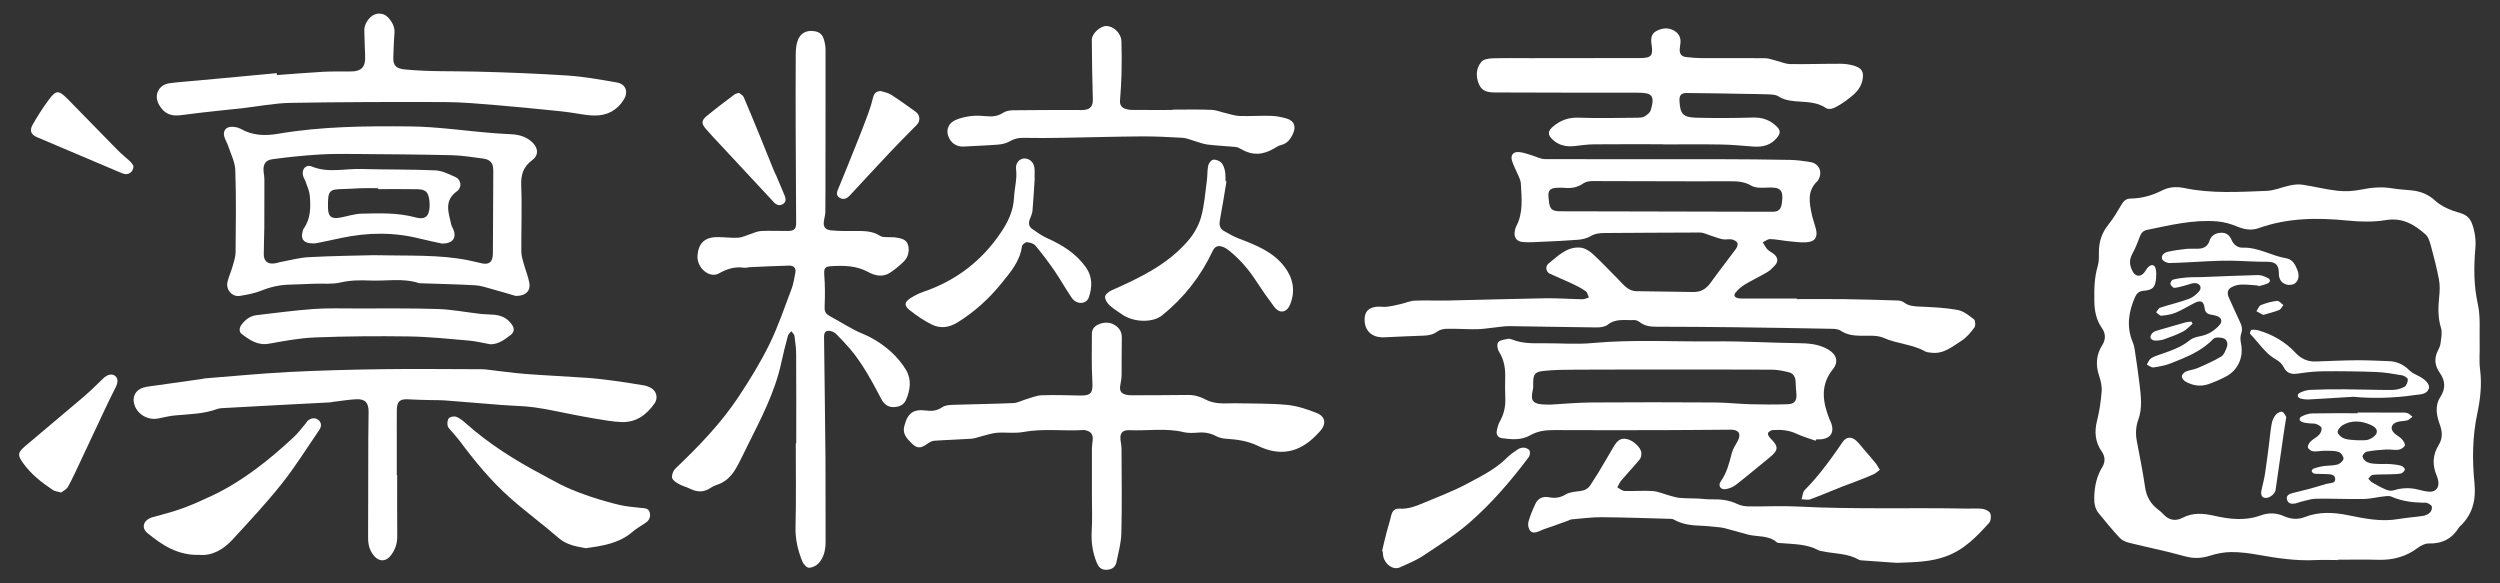<?xml version="1.0" encoding="utf-8"?>
<!-- Generator: Adobe Illustrator 16.0.3, SVG Export Plug-In . SVG Version: 6.00 Build 0)  -->
<!DOCTYPE svg PUBLIC "-//W3C//DTD SVG 1.1//EN" "http://www.w3.org/Graphics/SVG/1.1/DTD/svg11.dtd">
<svg version="1.1" xmlns="http://www.w3.org/2000/svg" xmlns:xlink="http://www.w3.org/1999/xlink" x="0px" y="0px" width="120px"
	 height="28px" viewBox="0 0 120 28" enable-background="new 0 0 120 28" xml:space="preserve">
<rect x="0" y="0" width="120" height="28" fill="#333333" stroke="none"/>
<g id="guide">
</g>
<g id="_x2D_-----------------">
</g>
<g id="_x30_0">
</g>
<g id="_x30_5">
</g>
<g id="_x30_4">
</g>
<g id="_x30_3">
</g>
<g id="_x30_2">
</g>
<g id="_x30_1">
	<g>
		<g>
			<g>
				<path fill="#FFFFFF" d="M86.246,14.357c0.773,0,1.545-0.008,2.318,0.003c0.84,0.011,1.68,0.037,2.516,0.064
					c0.102,0.003,0.225,0.028,0.303,0.088c0.244,0.189,0.516,0.192,0.803,0.206c0.594,0.028,1.195,0.052,1.779,0.159
					c0.281,0.052,0.547,0.266,0.785,0.451c0.072,0.056,0.084,0.308,0.021,0.393c-0.176,0.237-0.375,0.48-0.619,0.635
					c-0.445,0.282-0.871,0.658-1.469,0.572c-0.09-0.014-0.189-0.014-0.266-0.056c-0.621-0.354-1.352-0.362-1.998-0.652
					c-0.33-0.147-0.752-0.096-1.133-0.104c-0.34-0.007-0.652-0.053-0.947-0.249c-0.111-0.074-0.283-0.082-0.43-0.085
					c-1.566-0.03-3.135-0.056-4.703-0.075c-1.238-0.015-2.477-0.023-3.715-0.025c-0.283,0-0.543-0.036-0.777-0.213
					c-0.074-0.058-0.182-0.11-0.271-0.106c-0.43,0.023-0.877-0.093-1.27,0.221c-0.133,0.106-0.363,0.135-0.545,0.132
					c-1.387-0.012-2.773-0.045-4.162-0.062c-0.254-0.003-0.508,0.045-0.764,0.07c-0.271,0.027-0.545,0.075-0.816,0.078
					c-0.475,0.006-0.945-0.029-1.42-0.021c-0.158,0.001-0.344,0.037-0.467,0.127c-0.203,0.147-0.412,0.195-0.652,0.202
					c-0.627,0.025-1.258,0.047-1.887,0.08c-0.566,0.03-0.939-0.273-0.959-0.801c-0.016-0.395,0.152-0.61,0.549-0.663
					c0.172-0.022,0.352,0.017,0.523-0.003c0.225-0.027,0.445-0.078,0.666-0.129c0.223-0.051,0.441-0.154,0.664-0.162
					c0.547-0.023,1.098,0.005,1.646-0.008c1.545-0.032,3.088-0.082,4.633-0.107c0.588-0.009,1.178,0.037,1.768,0.047
					c0.105,0.001,0.211-0.053,0.316-0.082c-0.049-0.104-0.072-0.248-0.154-0.307c-0.209-0.145-0.438-0.26-0.666-0.369
					c-0.352-0.165-0.713-0.308-1.064-0.474c-0.174-0.085-0.225-0.346-0.045-0.489c0.447-0.358,0.875-0.809,1.512-0.759
					c0.209,0.016,0.441,0.154,0.6,0.302c0.436,0.398,0.836,0.832,1.254,1.25c0.133,0.137,0.258,0.286,0.412,0.395
					c0.115,0.081,0.27,0.142,0.41,0.145c0.912,0.022,1.826,0.018,2.742,0.04c0.383,0.01,0.635-0.154,0.852-0.457
					c0.391-0.548,0.809-1.072,1.207-1.615c0.055-0.077,0.104-0.221,0.066-0.29c-0.039-0.08-0.168-0.144-0.27-0.163
					c-0.135-0.025-0.285,0.021-0.42-0.005c-0.182-0.032-0.357-0.106-0.535-0.16c-0.193-0.059-0.389-0.165-0.582-0.165
					c-1.52-0.003-3.041,0.02-4.563,0.023c-0.246,0-0.465,0.027-0.686,0.159c-0.17,0.1-0.385,0.148-0.588,0.165
					c-0.574,0.047-1.154,0.071-1.734,0.097c-0.305,0.013-0.613,0.039-0.916,0.012c-0.328-0.03-0.453-0.246-0.379-0.568
					c0.012-0.057,0.023-0.117,0.051-0.167C73.127,10.22,73.039,9.507,73,8.804c-0.006-0.135-0.076-0.269-0.129-0.398
					c-0.094-0.229-0.221-0.449-0.293-0.685c-0.082-0.266,0.047-0.44,0.32-0.423c0.199,0.01,0.395,0.09,0.592,0.145
					c0.227,0.065,0.451,0.194,0.676,0.195c2.75,0.011,5.502,0,8.254,0.003c1.172,0.002,2.344,0.012,3.514,0.034
					c0.324,0.006,0.646,0.055,0.967,0.105c0.41,0.066,0.594,0.471,0.389,0.832c-0.014,0.028-0.031,0.061-0.055,0.083
					c-0.508,0.474-0.385,1.053-0.262,1.626c0.049,0.219,0.129,0.43,0.186,0.647c0.111,0.423-0.041,0.646-0.48,0.663
					c-0.281,0.012-0.564-0.025-0.844-0.054c-0.289-0.029-0.576-0.094-0.865-0.101c-0.117-0.003-0.238,0.099-0.357,0.152
					c0.074,0.117,0.133,0.251,0.229,0.349c0.096,0.099,0.238,0.151,0.338,0.247c0.16,0.154,0.178,0.341,0.021,0.51
					c-0.109,0.121-0.229,0.244-0.369,0.327c-0.357,0.211-0.736,0.389-1.09,0.601c-0.162,0.097-0.303,0.231-0.428,0.373
					c-0.123,0.141-0.053,0.245,0.119,0.28c0.057,0.012,0.115,0.015,0.174,0.015c0.879,0,1.76,0,2.641,0
					C86.246,14.342,86.246,14.349,86.246,14.357z M75.057,9.013c-0.115,0-0.232-0.005-0.348,0.001
					c-0.309,0.02-0.412,0.142-0.381,0.45c0.004,0.057,0.012,0.115,0.018,0.174c0.037,0.402,0.15,0.504,0.553,0.504
					c1.105,0.002,2.209,0.005,3.314,0.007c2.291,0.005,4.586,0.012,6.877,0.016c0.268,0,0.391-0.11,0.434-0.379
					c0.102-0.675-0.045-0.819-0.723-0.78c-0.25,0.015-0.547,0.02-0.748-0.099c-0.35-0.204-0.693-0.207-1.07-0.206
					c-2.178,0.01-4.354-0.009-6.531-0.009c-0.15,0-0.33,0.025-0.447,0.108C75.711,9.007,75.396,9.053,75.057,9.013z"/>
				<path fill="#FFFFFF" d="M38.219,21.285c0-1.422,0.006-2.844-0.004-4.266c0-0.298-0.039-0.597-0.08-0.893
					c-0.012-0.082-0.098-0.152-0.15-0.229c-0.057,0.072-0.141,0.137-0.164,0.22c-0.117,0.432-0.229,0.867-0.322,1.305
					c-0.307,1.42-0.98,2.69-1.621,3.975c-0.178,0.356-0.344,0.722-0.541,1.066c-0.215,0.375-0.504,0.679-0.936,0.813
					c-0.102,0.031-0.201,0.081-0.289,0.141c-0.313,0.216-0.629,0.216-0.965,0.053c-0.184-0.091-0.391-0.141-0.568-0.24
					c-0.127-0.07-0.295-0.18-0.318-0.297c-0.025-0.132,0.051-0.336,0.15-0.434c1.117-1.063,2.188-2.167,3.041-3.455
					c0.535-0.809,1.047-1.641,1.475-2.509c0.42-0.855,0.727-1.766,1.064-2.659c0.094-0.246,0.133-0.514,0.184-0.774
					c0.045-0.224-0.064-0.358-0.299-0.353c-0.621,0.017-1.244,0.047-1.865,0.074c-0.1,0.004-0.199,0.042-0.297,0.028
					c-0.438-0.062-0.814,0.051-1.203,0.271c-0.459,0.261-1.076-0.274-1.031-0.854c0.045-0.604,0.355-0.892,0.977-0.887
					c0.324,0.003,0.648,0.046,0.971,0.031c0.18-0.009,0.355-0.101,0.533-0.156c0.186-0.058,0.371-0.155,0.559-0.166
					c0.432-0.023,0.865,0,1.295-0.003c0.318-0.003,0.402-0.1,0.4-0.403c-0.01-1.528-0.02-3.057-0.023-4.585
					c-0.004-1.172-0.002-2.345,0.004-3.518c0.002-0.188,0.018-0.385,0.07-0.564c0.123-0.428,0.455-0.605,0.891-0.508
					c0.211,0.047,0.334,0.189,0.389,0.382c0.047,0.157,0.08,0.325,0.08,0.488c0.004,1.862-0.002,3.726-0.004,5.588
					c0,0.732,0.002,1.463-0.006,2.194c0,0.14-0.041,0.279-0.064,0.417c-0.053,0.296,0.041,0.453,0.35,0.481
					c0.371,0.034,0.746,0.033,1.119,0.03c0.426-0.002,0.842-0.017,1.227,0.235c0.111,0.073,0.289,0.05,0.436,0.063
					c0.092,0.01,0.186-0.009,0.275,0.007c0.254,0.042,0.543,0.07,0.627,0.367c0.08,0.292,0.008,0.588-0.217,0.805
					c-0.201,0.196-0.422,0.379-0.656,0.53c-0.348,0.223-0.719,0.138-1.047-0.042c-0.563-0.308-1.162-0.312-1.77-0.277
					c-0.324,0.019-0.352,0.118-0.33,0.442c0.033,0.462,0.039,0.927,0.018,1.391c-0.016,0.351,0.004,0.434,0.309,0.599
					c0.504,0.271,0.984,0.594,1.51,0.81c0.51,0.212,0.957,0.502,1.357,0.859c0.279,0.252,0.533,0.554,0.727,0.876
					c0.277,0.46,0.207,0.966,0.002,1.439c-0.107,0.251-0.348,0.351-0.617,0.348c-0.266-0.004-0.439-0.144-0.564-0.379
					c-0.443-0.839-0.885-1.679-1.498-2.407c-0.211-0.247-0.436-0.481-0.662-0.712c-0.066-0.068-0.162-0.122-0.254-0.146
					c-0.238-0.063-0.344,0.031-0.34,0.277c0.021,1.937,0.053,3.873,0.068,5.81c0.01,1.339,0,2.677,0.006,4.017
					c0.002,0.388-0.076,0.754-0.34,1.04c-0.109,0.119-0.309,0.215-0.463,0.21c-0.111-0.003-0.262-0.174-0.314-0.303
					c-0.207-0.518-0.338-1.045-0.326-1.621c0.033-1.347,0.012-2.695,0.012-4.042C38.201,21.285,38.211,21.285,38.219,21.285z"/>
				<path fill="#FFFFFF" d="M87.152,21.156c-0.305-0.109-0.625-0.198-0.918-0.336c-0.367-0.174-0.75-0.204-1.143-0.177
					c-0.082,0.006-0.205,0.082-0.227,0.15c-0.021,0.065,0.051,0.183,0.113,0.244c0.408,0.403,0.4,0.569-0.055,0.937
					c-0.535,0.434-1.061,0.881-1.604,1.301c-0.148,0.112-0.35,0.195-0.533,0.207c-0.213,0.013-0.32-0.19-0.195-0.364
					c0.299-0.42,0.416-0.898,0.541-1.383c0.051-0.196,0.176-0.374,0.273-0.556c0.186-0.342,0.066-0.555-0.316-0.554
					c-1.131,0.007-2.262,0.02-3.391,0.022c-1.711,0.003-3.422,0.005-5.133-0.003c-0.398-0.001-0.77,0.051-1.125,0.255
					c-0.418,0.24-0.883,0.196-1.34,0.134c-0.195-0.026-0.291-0.166-0.252-0.358c0.027-0.153,0.07-0.311,0.146-0.445
					c0.191-0.344,0.277-0.707,0.262-1.1c-0.014-0.333-0.014-0.666-0.006-0.999c0.012-0.439-0.047-0.854-0.291-1.24
					c-0.08-0.121-0.117-0.361-0.049-0.456c0.078-0.11,0.293-0.13,0.455-0.169c0.064-0.017,0.15,0.003,0.219,0.03
					c0.49,0.202,1.006,0.183,1.521,0.18c0.773-0.005,1.553,0.062,2.318-0.009c1.971-0.181,3.938-0.059,5.906-0.081
					c1.316-0.014,2.637,0.07,3.955,0.085c0.516,0.006,1.008,0.035,1.467,0.303c0.4,0.234,0.521,0.585,0.23,0.946
					c-0.617,0.764-0.494,1.565-0.172,2.387c0.021,0.054,0.051,0.104,0.072,0.159c0.191,0.479,0.002,0.788-0.508,0.823
					c-0.066,0.004-0.133,0.001-0.199,0.001C87.168,21.112,87.162,21.134,87.152,21.156z M79.842,17.739L79.842,17.739
					c-1.395,0.001-2.791-0.003-4.186,0.005c-0.523,0.003-1.047,0.004-1.566,0.061c-0.43,0.047-0.496,0.169-0.498,0.595
					c0,0.092,0.012,0.187-0.01,0.274c-0.107,0.504-0.107,0.742,0.66,0.746c0.066,0,0.133,0.003,0.199,0
					c0.645-0.035,1.289-0.097,1.938-0.101c1.975-0.014,3.953-0.012,5.93,0c0.563,0.003,1.125,0.068,1.686,0.084
					c0.607,0.015,1.215,0.021,1.82,0c0.326-0.011,0.438-0.176,0.412-0.494c-0.016-0.197-0.033-0.396-0.039-0.595
					c-0.01-0.227-0.113-0.396-0.33-0.447c-0.264-0.064-0.537-0.121-0.807-0.123C83.314,17.734,81.578,17.739,79.842,17.739z"/>
				<path fill="#FFFFFF" d="M24.754,14.205c-0.299-0.088-0.719-0.215-1.141-0.33c-0.264-0.072-0.527-0.165-0.795-0.181
					c-0.863-0.049-1.727-0.065-2.59-0.096c-0.041-0.001-0.086,0.003-0.125-0.009c-0.771-0.255-1.566-0.088-2.35-0.124
					c-0.473-0.021-0.938-0.016-1.41,0.094c-0.406,0.095-0.844,0.044-1.266,0.059c-0.391,0.014-0.781,0.035-1.172,0.044
					c-0.471,0.01-0.914,0.107-1.355,0.286c-0.328,0.132-0.688,0.199-1.039,0.255c-0.377,0.062-0.686-0.308-0.588-0.689
					c0.063-0.249,0.174-0.486,0.242-0.733c0.064-0.223,0.143-0.45,0.143-0.677c0.014-1.313,0.031-2.628-0.014-3.939
					c-0.014-0.391-0.215-0.775-0.342-1.16c-0.051-0.155-0.146-0.3-0.189-0.457c-0.068-0.271,0.086-0.466,0.365-0.462
					c0.146,0.003,0.309,0.031,0.432,0.102c0.57,0.326,1.17,0.338,1.791,0.233c2.08-0.357,4.178-0.372,6.283-0.354
					c1.416,0.012,2.811,0.235,4.217,0.336c0.238,0.019,0.48,0.026,0.721,0.042c0.385,0.025,0.736,0.134,1.012,0.42
					c0.26,0.269,0.266,0.6-0.033,0.818c-0.43,0.313-0.553,0.699-0.533,1.226c0.043,1.055-0.002,2.112,0.006,3.168
					c0,0.199,0.066,0.401,0.121,0.599c0.084,0.303,0.209,0.597,0.264,0.904C25.477,13.954,25.242,14.209,24.754,14.205z
					 M17.918,12.249c1.715,0.039,3.146-0.039,4.559,0.244c0.219,0.044,0.436,0.101,0.654,0.148c0.328,0.07,0.496-0.051,0.523-0.382
					c0.008-0.09,0.006-0.182,0.006-0.273c0.008-1.264,0.012-2.527,0.018-3.79c0.002-0.368-0.137-0.541-0.502-0.587
					c-0.494-0.063-0.992-0.147-1.486-0.159c-1.512-0.036-3.023-0.046-4.535-0.058c-0.605-0.004-1.215-0.015-1.818,0.024
					c-0.758,0.048-1.518,0.123-2.271,0.228c-0.344,0.047-0.455,0.276-0.41,0.627c0.014,0.115,0.035,0.231,0.035,0.347
					c0.002,0.765,0.002,1.528-0.004,2.293c-0.002,0.432-0.027,0.864-0.027,1.296c0,0.319,0.182,0.473,0.496,0.439
					c0.1-0.01,0.195-0.048,0.293-0.066c0.455-0.083,0.91-0.211,1.369-0.236C15.945,12.283,17.076,12.272,17.918,12.249z"/>
				<path fill="#FFFFFF" d="M19.064,22.8c0,0.972-0.006,1.945,0.004,2.919c0.004,0.358-0.092,0.665-0.311,0.947
					c-0.219,0.284-0.537,0.311-0.779,0.042c-0.223-0.247-0.309-0.544-0.309-0.872c0.006-1.612,0.006-3.227,0.01-4.84
					c0-0.407,0.012-0.815,0.014-1.222c0.002-0.452-0.17-0.636-0.615-0.61c-0.355,0.021-0.709,0.08-1.064,0.122
					c-0.057,0.006-0.113,0.025-0.172,0.028c-0.75,0.04-1.502,0.078-2.252,0.117c-0.971,0.053-1.939,0.104-2.91,0.158
					c-0.082,0.005-0.168,0.012-0.246,0.039c-0.648,0.243-1.334,0.249-2.01,0.31c-0.281,0.023-0.557,0.095-0.834,0.149
					c-0.48,0.095-0.973-0.183-1.133-0.642c-0.133-0.376,0.041-0.734,0.428-0.843c0.189-0.053,0.391-0.069,0.586-0.098
					c0.725-0.104,1.447-0.204,2.172-0.306c0.074-0.011,0.145-0.031,0.221-0.038c1.33-0.104,2.662-0.235,3.996-0.304
					c1.49-0.076,2.982-0.114,4.475-0.135c1.555-0.021,3.109-0.002,4.664,0.001c0.107,0,0.217,0,0.324,0.012
					c0.631,0.072,1.262,0.165,1.896,0.215c0.986,0.076,1.973,0.117,2.959,0.187c0.445,0.031,0.891,0.088,1.332,0.146
					c0.477,0.064,0.953,0.144,1.428,0.222c0.08,0.014,0.16,0.045,0.236,0.078c0.324,0.138,0.443,0.495,0.242,0.784
					c-0.381,0.548-0.885,0.915-1.578,0.893c-0.428-0.015-0.852-0.099-1.275-0.165c-0.361-0.057-0.719-0.131-1.078-0.198
					c-0.611-0.117-1.217-0.259-1.832-0.343c-0.518-0.072-1.045-0.072-1.566-0.114c-0.891-0.069-1.783-0.146-2.676-0.215
					c-0.266-0.021-0.531-0.015-0.795-0.022c-0.334-0.011-0.668-0.011-0.998-0.034c-0.418-0.03-0.566,0.092-0.57,0.513
					c-0.006,0.517-0.002,1.03-0.002,1.546c0,0.524,0,1.047,0,1.572C19.053,22.8,19.059,22.8,19.064,22.8z"/>
				<path fill="#FFFFFF" d="M79.84,6.924c-1.113,0-2.227-0.007-3.342,0.004c-0.305,0.002-0.611,0.05-0.916,0.083
					c-0.391,0.043-0.748-0.028-1.043-0.297c-0.27-0.246-0.252-0.428,0.027-0.657c0.354-0.291,0.736-0.428,1.213-0.409
					c0.93,0.036,1.861,0.009,2.791,0.003c0.125-0.002,0.266-0.002,0.367-0.061c0.123-0.071,0.268-0.186,0.303-0.312
					c0.197-0.694,0.07-0.831-0.648-0.829c-2.277,0.003-4.555-0.005-6.834-0.011c-0.314-0.002-0.617-0.039-0.766-0.391
					c-0.164-0.387-0.145-0.766,0.115-1.081c0.098-0.118,0.34-0.16,0.518-0.166c0.605-0.02,1.213-0.008,1.818-0.008
					c1.762-0.001,3.525-0.005,5.287-0.006c0.521,0,0.627-0.112,0.549-0.623c-0.043-0.271-0.043-0.533,0.229-0.676
					c0.293-0.151,0.607-0.185,0.902,0.017c0.184,0.127,0.27,0.311,0.254,0.535c-0.008,0.108-0.029,0.215-0.037,0.322
					c-0.018,0.223,0.088,0.354,0.305,0.377c0.248,0.026,0.496,0.051,0.746,0.053c1.014,0.002,2.027-0.008,3.043,0.002
					c0.184,0.002,0.367,0.08,0.549,0.123c0.221,0.056,0.443,0.156,0.664,0.159c0.799,0.012,1.596-0.018,2.395-0.015
					c0.223,0,0.449,0.029,0.662,0.093c0.398,0.118,0.49,0.316,0.402,0.72c-0.1,0.434-0.422,0.685-0.746,0.929
					c-0.193,0.145-0.4,0.275-0.615,0.378c-0.105,0.05-0.287,0.072-0.369,0.015c-0.447-0.31-0.963-0.291-1.461-0.333
					c-0.307-0.025-0.582-0.073-0.846-0.242c-0.127-0.081-0.313-0.084-0.475-0.092c-0.371-0.016-0.742-0.015-1.117-0.022
					c-0.939-0.015-1.875-0.039-2.814-0.042c-0.268,0-0.35,0.126-0.334,0.389c0.029,0.605,0.168,0.779,0.781,0.796
					c0.91,0.025,1.826,0.019,2.742-0.007c0.445-0.013,0.813,0.11,1.129,0.416c0.197,0.19,0.209,0.322,0.037,0.54
					c-0.295,0.369-0.686,0.468-1.135,0.437c-0.512-0.037-1.023-0.09-1.535-0.099c-0.932-0.016-1.863-0.005-2.795-0.005
					C79.84,6.93,79.84,6.926,79.84,6.924z"/>
				<path fill="#FFFFFF" d="M52.412,23.802c0-0.758-0.004-1.513,0-2.271c0-0.14,0.029-0.28,0.039-0.422
					c0.018-0.258-0.08-0.39-0.326-0.451c-0.033-0.008-0.066-0.018-0.1-0.017c-0.967,0.062-1.939-0.085-2.908,0.095
					c-0.41,0.076-0.844,0.006-1.266,0.037c-0.248,0.021-0.492,0.108-0.736,0.167c-0.166,0.04-0.33,0.109-0.5,0.12
					c-0.594,0.04-1.191,0.054-1.785,0.097c-0.121,0.01-0.246,0.094-0.35,0.167c-0.295,0.207-0.469,0.208-0.725-0.05
					c-0.223-0.224-0.447-0.445-0.348-0.821c0.162-0.629,0.422-0.83,1.072-0.745c0.277,0.035,0.514,0.001,0.754-0.164
					c0.129-0.09,0.328-0.106,0.498-0.112c0.971-0.033,1.939-0.042,2.91-0.084c0.203-0.009,0.404-0.123,0.607-0.182
					c0.254-0.072,0.504-0.185,0.758-0.193c0.615-0.022,1.232,0.001,1.846,0.012c0.521,0.009,0.611-0.131,0.582-0.657
					c-0.043-0.771-0.029-1.544-0.023-2.318c0-0.23,0.156-0.381,0.365-0.459c0.281-0.104,0.559-0.087,0.805,0.101
					c0.18,0.138,0.271,0.319,0.266,0.56c-0.014,0.599-0.002,1.197-0.01,1.795c-0.004,0.156-0.031,0.313-0.061,0.469
					c-0.053,0.287,0.031,0.424,0.316,0.479c0.082,0.015,0.166,0.02,0.248,0.018c0.891-0.003,1.779-0.003,2.668-0.015
					c0.32-0.005,0.6,0.079,0.879,0.229c0.178,0.092,0.391,0.144,0.59,0.164c0.271,0.027,0.549,0,0.82,0.006
					c0.832,0.019,1.662,0,2.486,0.078c0.482,0.047,0.965,0.209,1.42,0.389c0.428,0.172,0.469,0.538,0.158,0.876
					c-0.061,0.067-0.125,0.134-0.189,0.198c-0.816,0.834-1.736,1.017-2.795,0.501c-0.488-0.237-0.992-0.305-1.516-0.338
					c-0.162-0.011-0.334-0.046-0.473-0.121c-0.275-0.147-0.557-0.201-0.863-0.176c-0.23,0.017-0.475,0.034-0.695-0.018
					c-0.865-0.212-1.74-0.058-2.609-0.097c-0.379-0.016-0.49,0.165-0.426,0.545c0.023,0.121,0.037,0.247,0.039,0.37
					c0.004,1.34,0.025,2.679-0.008,4.017c-0.01,0.474-0.141,0.947-0.24,1.417c-0.055,0.254-0.258,0.355-0.508,0.352
					c-0.244-0.004-0.359-0.15-0.443-0.366c-0.195-0.487-0.264-0.984-0.232-1.509C52.436,24.918,52.412,24.359,52.412,23.802z"/>
				<path fill="#FFFFFF" d="M91.041,27.016c-0.422-0.03-1.051-0.073-1.68-0.118c-0.047-0.005-0.104-0.01-0.145-0.033
					c-0.535-0.316-1.154-0.276-1.732-0.403c-0.063-0.015-0.135-0.019-0.191-0.048c-0.561-0.305-1.182-0.291-1.791-0.344
					c-0.074-0.006-0.17,0-0.217-0.04c-0.4-0.35-0.916-0.251-1.375-0.369c-0.363-0.095-0.729-0.201-1.094-0.3
					c-0.088-0.022-0.178-0.041-0.268-0.049c-0.295-0.029-0.592-0.065-0.889-0.076c-0.459-0.016-0.908-0.063-1.318-0.298
					c-0.055-0.032-0.129-0.033-0.193-0.035c-1.094-0.029-2.186-0.07-3.279-0.077c-0.479-0.004-0.957,0.065-1.436,0.104
					c-0.057,0.004-0.109,0.04-0.164,0.061c-0.236,0.085-0.477,0.172-0.713,0.257c-0.211,0.075-0.426,0.136-0.625,0.228
					c-0.172,0.079-0.357,0.144-0.482,0c-0.086-0.098-0.121-0.297-0.086-0.425c0.084-0.302,0.209-0.596,0.342-0.879
					c0.125-0.266,0.365-0.357,0.648-0.303c0.291,0.056,0.541,0.023,0.805-0.139c0.195-0.116,0.459-0.129,0.695-0.16
					c0.215-0.028,0.377-0.112,0.494-0.297c0.125-0.204,0.262-0.402,0.387-0.609c0.244-0.404,0.48-0.813,0.719-1.221
					c0.197-0.333,0.357-0.424,0.633-0.37c0.289,0.057,0.67,0.395,0.697,0.647c0.012,0.106-0.01,0.249-0.074,0.326
					c-0.283,0.344-0.592,0.668-0.881,1.007c-0.082,0.097-0.133,0.223-0.197,0.338c0.117,0.062,0.23,0.171,0.352,0.175
					c0.447,0.017,0.898-0.028,1.344,0.003c0.273,0.021,0.535,0.143,0.803,0.215c0.164,0.045,0.33,0.101,0.496,0.114
					c0.289,0.025,0.58,0.02,0.869,0.031c0.223,0.01,0.449,0.045,0.672,0.039c0.428-0.011,0.84,0.036,1.234,0.228
					c0.166,0.08,0.367,0.11,0.555,0.111c0.781,0.011,1.563-0.036,2.342,0.006c2.713,0.143,5.43,0.045,8.141,0.1
					c0.24,0.004,0.486-0.022,0.721,0.012c0.139,0.021,0.328,0.107,0.373,0.216c0.053,0.125,0.031,0.357-0.055,0.455
					c-0.596,0.656-1.188,1.289-2.078,1.611C92.684,26.966,91.979,26.985,91.041,27.016z"/>
				<path fill="#FFFFFF" d="M13.291,3.604c0.729-0.053,1.457-0.116,2.186-0.156c0.432-0.022,0.863-0.021,1.295-0.016
					c0.58,0.008,0.787-0.204,0.754-0.782c-0.02-0.381-0.023-0.763-0.039-1.146c-0.01-0.28,0.111-0.5,0.305-0.687
					c0.232-0.222,0.605-0.222,0.828,0.013c0.203,0.216,0.344,0.46,0.314,0.782c-0.033,0.372-0.039,0.746-0.055,1.119
					c-0.018,0.434,0.141,0.562,0.566,0.603c1.137,0.113,2.271,0.074,3.408,0.103c1.469,0.037,2.939,0.093,4.404,0.19
					c0.785,0.054,1.566,0.195,2.342,0.33c0.432,0.073,0.574,0.435,0.35,0.813c-0.32,0.531-0.818,0.785-1.418,0.775
					c-0.428-0.006-0.854-0.109-1.281-0.163C27,5.349,26.754,5.323,26.508,5.3c-0.885-0.086-1.768-0.181-2.652-0.251
					c-0.828-0.066-1.658-0.147-2.486-0.15c-2.477-0.009-4.953-0.004-7.428,0.039C13.156,4.952,12.375,5.111,11.59,5.2
					c-0.32,0.036-0.643,0.063-0.963,0.1C9.984,5.371,9.34,5.438,8.697,5.526c-0.49,0.068-0.805-0.063-1.053-0.479
					C7.365,4.575,7.604,4.062,8.152,3.993c0.453-0.059,0.91-0.089,1.365-0.131c1.254-0.117,2.51-0.232,3.768-0.35
					C13.287,3.543,13.289,3.573,13.291,3.604z"/>
				<path fill="#FFFFFF" d="M56.281,5.263c0.623,0,1.248-0.017,1.869,0.01c0.24,0.009,0.479,0.113,0.717,0.166
					c0.215,0.05,0.428,0.123,0.646,0.129c0.506,0.014,1.014-0.021,1.52-0.006c0.246,0.008,0.496,0.061,0.73,0.129
					c0.348,0.102,0.457,0.373,0.309,0.707c-0.117,0.267-0.271,0.488-0.582,0.564c-0.127,0.032-0.244,0.108-0.357,0.176
					c-0.516,0.305-1.031,0.33-1.557,0.021c-0.082-0.05-0.178-0.098-0.273-0.106c-0.447-0.044-0.895-0.059-1.338-0.114
					c-0.217-0.025-0.426-0.113-0.635-0.174c-0.189-0.052-0.377-0.141-0.566-0.151c-0.67-0.039-1.342-0.072-2.012-0.067
					c-1.244,0.009-2.49,0.047-3.732,0.067c-0.631,0.009-1.264,0.017-1.895,0.003c-0.244-0.006-0.447,0.044-0.658,0.167
					c-0.164,0.095-0.369,0.142-0.559,0.157c-0.545,0.045-1.092,0.057-1.637,0.093c-0.361,0.024-0.658-0.178-0.768-0.543
					C45.418,6.2,45.545,5.897,45.867,5.76c0.238-0.103,0.502-0.161,0.76-0.192c0.244-0.028,0.498-0.01,0.746,0.011
					c0.273,0.025,0.52-0.002,0.76-0.157c0.131-0.086,0.313-0.126,0.471-0.129c1.031-0.014,2.061-0.011,3.092-0.014
					c0.105,0,0.215,0.01,0.322,0c0.336-0.028,0.449-0.201,0.438-0.532c-0.029-0.946-0.043-1.895-0.049-2.841
					c0-0.294,0.406-0.657,0.688-0.657c0.363,0,0.725,0.35,0.734,0.744c0.016,0.522,0.016,1.047,0.004,1.57
					c-0.01,0.421-0.043,0.843-0.072,1.263c-0.014,0.191,0.059,0.328,0.238,0.392c0.098,0.034,0.209,0.057,0.314,0.057
					c0.656,0.007,1.313,0.003,1.969,0.003C56.281,5.273,56.281,5.268,56.281,5.263z"/>
				<path fill="#FFFFFF" d="M58.871,8.706c-0.104,0.61-0.195,1.223-0.311,1.83c-0.045,0.229-0.029,0.422,0.18,0.545
					c0.232,0.138,0.473,0.272,0.723,0.369c0.818,0.312,1.641,0.63,2.191,1.353c0.412,0.535,0.537,1.151,0.273,1.808
					c-0.16,0.398-0.504,0.462-0.762,0.12c-0.309-0.411-0.605-0.833-0.885-1.265c-0.361-0.557-0.791-1.045-1.309-1.458
					c-0.092-0.07-0.193-0.133-0.303-0.169c-0.207-0.067-0.355-0.011-0.461,0.21c-0.57,1.213-1.379,2.245-2.424,3.088
					c-0.459,0.37-1.381,0.339-1.928-0.047c-0.203-0.144-0.42-0.271-0.6-0.44c-0.109-0.104-0.223-0.279-0.211-0.409
					c0.01-0.111,0.18-0.246,0.309-0.304c1.35-0.597,2.682-1.231,3.668-2.374c0.281-0.324,0.516-0.733,0.631-1.143
					c0.162-0.577,0.199-1.189,0.281-1.789c0.029-0.229,0.014-0.467,0.063-0.691c0.025-0.108,0.143-0.261,0.234-0.274
					c0.123-0.019,0.295,0.048,0.389,0.138c0.098,0.094,0.146,0.257,0.178,0.398c0.033,0.161,0.02,0.331,0.031,0.497
					C58.842,8.702,58.855,8.703,58.871,8.706z"/>
				<path fill="#FFFFFF" d="M49.668,8.535c-0.035,0.53-0.064,1.061-0.109,1.589c-0.014,0.137-0.08,0.27-0.129,0.4
					c-0.07,0.186-0.049,0.353,0.117,0.467c0.23,0.157,0.459,0.328,0.713,0.44c0.732,0.325,1.391,0.735,1.865,1.403
					c0.322,0.455,0.303,0.942,0.143,1.43c-0.115,0.352-0.592,0.371-0.824,0.031c-0.289-0.421-0.539-0.874-0.828-1.296
					c-0.287-0.417-0.59-0.821-0.914-1.208c-0.084-0.104-0.268-0.155-0.41-0.165c-0.078-0.006-0.229,0.118-0.238,0.198
					c-0.096,0.716-0.547,1.235-0.971,1.76c-0.604,0.746-1.303,1.389-2.129,1.895c-0.414,0.254-0.824,0.297-1.23,0.098
					c-0.377-0.183-0.729-0.431-1.061-0.691c-0.277-0.221-0.254-0.39,0.049-0.581c0.188-0.118,0.391-0.225,0.6-0.295
					c1.576-0.533,2.826-1.495,3.744-2.869c0.33-0.491,0.588-1.024,0.617-1.657c0.023-0.459,0.158-0.907,0.098-1.381
					c-0.035-0.276,0.17-0.489,0.383-0.497c0.254-0.009,0.469,0.176,0.5,0.456c0.02,0.156,0.004,0.316,0.004,0.474
					C49.66,8.535,49.664,8.535,49.668,8.535z"/>
				<path fill="#FFFFFF" d="M28.115,26.313c-0.449-0.084-0.91-0.148-1.305-0.492c-0.756-0.659-1.572-1.254-2.322-1.92
					c-0.922-0.816-1.703-1.768-2.438-2.757c-0.115-0.152-0.248-0.29-0.369-0.438c-0.074-0.09-0.178-0.177-0.197-0.278
					c-0.023-0.116-0.002-0.284,0.068-0.36c0.072-0.07,0.252-0.099,0.352-0.061c0.164,0.064,0.314,0.184,0.447,0.306
					c1.111,0.989,2.359,1.775,3.668,2.467c0.383,0.202,0.754,0.422,1.145,0.6c0.393,0.179,0.799,0.33,1.207,0.467
					c0.447,0.148,0.902,0.282,1.363,0.389c0.336,0.078,0.684,0.104,1.027,0.143c0.176,0.02,0.365,0.001,0.424,0.219
					c0.061,0.219-0.025,0.387-0.215,0.51c-0.207,0.136-0.426,0.263-0.613,0.423C29.717,26.08,28.932,26.203,28.115,26.313z"/>
				<path fill="#FFFFFF" d="M23.531,16.525c-0.352-0.063-0.691-0.149-1.037-0.179c-0.957-0.082-1.92-0.183-2.879-0.197
					c-1.494-0.022-2.99-0.011-4.484,0.048c-0.742,0.028-1.482,0.169-2.217,0.3c-0.543,0.097-0.93-0.175-1.313-0.466
					c-0.148-0.113-0.111-0.311-0.002-0.455c0.182-0.238,0.414-0.413,0.719-0.449c0.906-0.105,1.811-0.227,2.719-0.294
					c0.678-0.049,1.361-0.027,2.043-0.027c1.313,0.002,2.627-0.016,3.938,0.027c0.676,0.021,1.35,0.157,2.025,0.231
					c0.23,0.027,0.463,0.023,0.695,0.046c0.355,0.034,0.652,0.186,0.848,0.496c0.119,0.185,0.092,0.347-0.084,0.481
					C24.209,16.309,23.916,16.531,23.531,16.525z"/>
				<path fill="#FFFFFF" d="M9.594,26.635c-1.059,0.034-1.811-0.468-2.516-1.047c-0.322-0.264-0.184-0.639,0.242-0.761
					c0.469-0.135,0.945-0.247,1.402-0.413c0.49-0.177,0.969-0.392,1.441-0.614c1.488-0.701,2.754-1.719,3.949-2.829
					c0.205-0.191,0.373-0.424,0.555-0.638c0.033-0.037,0.057-0.084,0.088-0.12c0.146-0.152,0.371-0.18,0.52-0.061
					c0.178,0.146,0.16,0.323,0.047,0.491c-0.59,0.86-1.143,1.753-1.791,2.568c-0.742,0.935-1.561,1.811-2.369,2.689
					C10.727,26.374,10.188,26.682,9.594,26.635z"/>
				<path fill="#FFFFFF" d="M66.338,26.456c0.074-0.312,0.145-0.625,0.227-0.937c0.066-0.257,0.154-0.509,0.211-0.768
					c0.051-0.223,0.17-0.351,0.395-0.335c0.439,0.031,0.83-0.137,1.221-0.301c0.688-0.287,1.389-0.553,2.043-0.904
					c0.66-0.355,1.346-0.688,1.891-1.232c0.158-0.157,0.342-0.289,0.529-0.412c0.086-0.054,0.207-0.09,0.303-0.08
					c0.096,0.011,0.23,0.071,0.262,0.145c0.037,0.087,0.014,0.238-0.045,0.316c-0.85,1.131-1.771,2.205-2.836,3.134
					c-0.684,0.596-1.463,1.086-2.223,1.59c-0.346,0.231-0.742,0.388-1.125,0.562c-0.305,0.141-0.705-0.125-0.793-0.52
					c-0.018-0.081-0.018-0.164-0.027-0.247C66.359,26.464,66.346,26.461,66.338,26.456z"/>
				<path fill="#FFFFFF" d="M2.934,23.642c-0.178-0.053-0.305-0.062-0.396-0.123c-0.541-0.359-1.051-0.76-1.432-1.294
					c-0.27-0.375-0.258-0.503,0.092-0.802c0.934-0.796,1.881-1.579,2.813-2.375c0.328-0.281,0.637-0.582,0.943-0.883
					c0.182-0.178,0.4-0.242,0.555-0.133c0.166,0.115,0.166,0.313,0.041,0.56c-0.223,0.435-0.432,0.877-0.639,1.318
					c-0.34,0.718-0.676,1.439-1.014,2.159c-0.207,0.434-0.402,0.875-0.633,1.296C3.195,23.49,3.033,23.563,2.934,23.642z"/>
				<path fill="#FFFFFF" d="M35.471,4.456c0.068,0.059,0.184,0.113,0.225,0.201c0.279,0.647,0.543,1.299,0.811,1.951
					c0.217,0.529,0.428,1.062,0.643,1.591c0.029,0.077,0.074,0.149,0.107,0.226c0.131,0.311,0.264,0.622,0.395,0.936
					c0.064,0.153,0.102,0.321-0.061,0.428c-0.156,0.102-0.314,0.063-0.445-0.08c-0.85-0.913-1.697-1.823-2.545-2.736
					c-0.244-0.262-0.492-0.52-0.725-0.791c-0.209-0.242-0.211-0.397,0.029-0.599c0.441-0.365,0.902-0.706,1.357-1.054
					C35.305,4.495,35.369,4.49,35.471,4.456z"/>
				<path fill="#FFFFFF" d="M42.275,4.369c0.164,0.056,0.346,0.081,0.488,0.171c0.406,0.26,0.795,0.542,1.186,0.823
					c0.223,0.159,0.236,0.448,0.057,0.629c-0.424,0.429-0.852,0.857-1.268,1.299c-0.656,0.694-1.301,1.397-1.953,2.097
					c-0.141,0.149-0.309,0.217-0.49,0.101c-0.193-0.126-0.115-0.294-0.043-0.465c0.297-0.719,0.588-1.438,0.875-2.16
					c0.189-0.47,0.373-0.941,0.547-1.417c0.092-0.248,0.172-0.503,0.232-0.761C41.955,4.48,42.057,4.38,42.275,4.369z"/>
				<path fill="#FFFFFF" d="M6.406,7.961c0.008,0.245-0.178,0.413-0.381,0.396C5.961,8.353,5.895,8.331,5.834,8.306
					c-1.35-0.571-2.701-1.144-4.051-1.718C1.49,6.463,1.406,6.275,1.564,5.99c0.219-0.389,0.463-0.768,0.725-1.131
					c0.408-0.561,0.512-0.561,0.998-0.066C4.078,5.599,4.863,6.41,5.656,7.215C5.842,7.404,6.055,7.567,6.248,7.75
					C6.322,7.821,6.373,7.916,6.406,7.961z"/>
				<path fill="#FFFFFF" d="M90.23,22.55c-0.105,0.081-0.186,0.157-0.275,0.202c-0.195,0.093-0.393,0.171-0.594,0.25
					c-0.182,0.075-0.367,0.145-0.553,0.213c-0.125,0.047-0.25,0.088-0.373,0.137c-0.516,0.205-1.023,0.424-1.543,0.615
					c-0.121,0.044-0.275,0.001-0.416-0.001c0.047-0.15,0.051-0.343,0.148-0.441c0.701-0.705,1.273-1.508,1.834-2.323
					c0.16-0.232,0.41-0.26,0.637-0.053c0.135,0.123,0.246,0.271,0.363,0.41c0.189,0.22,0.383,0.438,0.564,0.664
					C90.094,22.309,90.145,22.411,90.23,22.55z"/>
				<path fill="#FFFFFF" d="M21.227,11.693c-0.311-0.069-0.686-0.143-1.055-0.235c-1.266-0.322-2.531-0.305-3.799-0.034
					c-0.391,0.082-0.779,0.17-1.172,0.246c-0.102,0.02-0.215,0.017-0.322,0.004c-0.32-0.036-0.443-0.225-0.359-0.54
					c0.016-0.055,0.025-0.118,0.059-0.163c0.342-0.483,0.336-1.035,0.291-1.584c-0.02-0.224-0.125-0.441-0.197-0.659
					c-0.033-0.101-0.102-0.192-0.127-0.296c-0.074-0.316,0.135-0.557,0.424-0.438c0.783,0.321,1.578,0.094,2.365,0.117
					c1.186,0.035,2.375,0.014,3.561,0.066c0.332,0.015,0.666,0.188,0.982,0.33c0.26,0.12,0.305,0.495,0.061,0.669
					c-0.65,0.46-0.4,1.047-0.275,1.621c0.018,0.072,0.064,0.135,0.094,0.204C21.926,11.414,21.74,11.687,21.227,11.693z
					 M18.152,9.078c0-0.015,0-0.029,0.002-0.045c-0.266,0-0.531-0.006-0.797,0c-0.273,0.008-0.547,0.033-0.822,0.039
					c-0.711,0.017-0.811,0.017-0.791,0.904c0.008,0.427,0.166,0.545,0.588,0.469c0.344-0.063,0.684-0.182,1.025-0.189
					c0.871-0.022,1.742-0.051,2.6,0.182c0.449,0.123,0.65-0.06,0.664-0.532c0.002-0.092,0.002-0.184-0.01-0.275
					c-0.053-0.418-0.17-0.541-0.59-0.549C19.398,9.071,18.777,9.078,18.152,9.078z"/>
			</g>
			<path fill="#FFFFFF" d="M119.043,17.737c-0.053-0.416-0.008-0.844-0.02-1.267c-0.016-0.63,0.047-1.28-0.09-1.886
				c-0.195-0.888-0.193-1.765-0.117-2.651c0.035-0.4-0.014-0.771-0.141-1.148c-0.1-0.298-0.273-0.469-0.576-0.556
				c-0.447-0.13-0.881-0.292-1.236-0.619c-0.313-0.283-0.686-0.431-1.104-0.472c-0.313-0.031-0.631-0.046-0.941-0.099
				c-0.508-0.087-1.002-0.036-1.508,0.066c-0.357,0.071-0.74,0.093-1.105,0.052c-0.566-0.062-1.125-0.207-1.691-0.292
				c-0.189-0.029-0.396-0.005-0.584,0.034c-0.385,0.078-0.758,0.251-1.141,0.264c-1.316,0.049-2.641,0.137-3.949-0.138
				c-0.375-0.078-0.73-0.052-1.066,0.12c-0.479,0.241-0.975,0.38-1.51,0.387c-0.205,0.004-0.326,0.106-0.426,0.28
				c-0.201,0.337-0.398,0.678-0.643,0.981c-0.309,0.384-0.445,0.805-0.447,1.288c-0.002,0.224,0.01,0.459-0.051,0.667
				c-0.172,0.57-0.178,1.146-0.168,1.729c0.006,0.461,0.096,0.89,0.365,1.273c0.18,0.257,0.186,0.54,0.023,0.8
				c-0.299,0.471-0.338,0.953-0.162,1.479c0.078,0.24,0.145,0.505,0.125,0.754c-0.037,0.47-0.104,0.943-0.219,1.399
				c-0.139,0.543-0.098,1.03,0.225,1.495c0.164,0.231,0.172,0.498,0.029,0.733c-0.273,0.447-0.377,0.925-0.391,1.446
				c-0.008,0.301,0.031,0.563,0.221,0.79c0.324,0.399,0.652,0.798,1.002,1.173c0.109,0.119,0.287,0.195,0.449,0.235
				c0.877,0.22,1.768,0.392,2.639,0.638c0.432,0.123,0.818,0.119,1.238-0.016c0.326-0.106,0.68-0.174,1.021-0.176
				c0.432-0.003,0.865,0.053,1.289,0.13c0.9,0.16,1.803,0.298,2.723,0.256c0.373-0.018,0.746-0.003,1.123-0.003
				c0-0.006,0-0.011,0-0.017c0.646,0,1.293-0.014,1.939,0.005c0.693,0.018,1.314-0.146,1.873-0.564
				c0.15-0.115,0.359-0.225,0.541-0.219c0.646,0.018,1.121-0.235,1.455-0.778c0.004-0.008,0.01-0.014,0.016-0.02
				c0.621-0.568,0.803-1.27,0.721-2.1c-0.111-1.117-0.1-2.233,0.137-3.348C119.057,19.158,119.135,18.452,119.043,17.737z
				 M117.121,20.411c0.121,0.34,0.123,0.649-0.066,0.953c-0.295,0.479-0.309,0.97-0.088,1.48c0.035,0.082,0.059,0.174,0.072,0.263
				c0.045,0.306-0.127,0.51-0.434,0.495c-0.184-0.011-0.361-0.059-0.539-0.103c-0.396-0.101-0.785-0.085-1.178,0.039
				c-0.111,0.035-0.258,0.006-0.369-0.04c-0.229-0.096-0.447-0.221-0.66-0.344c-0.07-0.042-0.121-0.118-0.182-0.18
				c0.068-0.062,0.135-0.171,0.209-0.181c0.27-0.026,0.547-0.018,0.818-0.026c0.182-0.008,0.365-0.003,0.543-0.041
				c0.076-0.016,0.168-0.112,0.186-0.188c0.014-0.045-0.094-0.156-0.166-0.177c-0.166-0.05-0.344-0.073-0.514-0.084
				c-0.234-0.016-0.469,0.003-0.699-0.013c-0.146-0.007-0.307-0.021-0.434-0.084c-0.102-0.046-0.205-0.166-0.219-0.265
				c-0.01-0.072,0.117-0.22,0.205-0.236c0.303-0.058,0.617-0.085,0.928-0.103c0.197-0.013,0.402,0.038,0.596,0.012
				c0.111-0.016,0.262-0.108,0.301-0.204c0.029-0.073-0.066-0.225-0.145-0.309c-0.092-0.104-0.229-0.164-0.334-0.257
				c-0.242-0.215-0.193-0.47,0.115-0.563c0.16-0.048,0.332-0.036,0.49-0.081c0.088-0.026,0.158-0.113,0.24-0.171
				c-0.082-0.062-0.154-0.151-0.244-0.175c-0.125-0.035-0.262-0.024-0.396-0.024c-0.662-0.002-1.328-0.002-1.992-0.002
				c0,0.012,0,0.024,0,0.034c-0.723,0-1.445-0.008-2.166,0.008c-0.176,0.003-0.363,0.062-0.518,0.145
				c-0.143,0.076-0.131,0.213,0.033,0.272c0.109,0.04,0.229,0.047,0.342,0.061c0.109,0.014,0.225-0.005,0.322,0.031
				c0.1,0.037,0.238,0.111,0.256,0.191c0.021,0.098-0.039,0.245-0.115,0.324c-0.117,0.126-0.287,0.201-0.408,0.322
				c-0.074,0.072-0.152,0.207-0.131,0.285c0.023,0.084,0.158,0.181,0.254,0.189c0.188,0.02,0.379-0.03,0.568-0.028
				c0.221,0.003,0.451-0.007,0.656,0.057c0.105,0.033,0.24,0.219,0.23,0.323c-0.01,0.105-0.168,0.246-0.289,0.281
				c-0.209,0.06-0.441,0.042-0.664,0.075c-0.164,0.022-0.322,0.068-0.479,0.118c-0.045,0.015-0.107,0.096-0.096,0.123
				c0.02,0.053,0.078,0.118,0.129,0.123c0.172,0.018,0.348,0.008,0.523,0.019c0.191,0.013,0.465-0.018,0.479,0.234
				c0.012,0.234-0.264,0.189-0.428,0.237c-0.277,0.083-0.549,0.168-0.828,0.243c-0.256,0.068-0.516,0.126-0.77,0.193
				c-0.17,0.045-0.348,0.104-0.285,0.328c0.059,0.204,0.238,0.207,0.412,0.174c0.08-0.015,0.156-0.057,0.238-0.075
				c0.246-0.055,0.494-0.147,0.742-0.151c0.758-0.011,1.516,0.026,2.271,0.015c0.318-0.005,0.637-0.086,0.955-0.123
				c0.129-0.014,0.275-0.042,0.385,0.006c0.482,0.213,0.988,0.283,1.506,0.294c0.076,0.002,0.158-0.012,0.223,0.016
				c0.084,0.037,0.199,0.098,0.217,0.168c0.02,0.087-0.021,0.222-0.086,0.285c-0.082,0.082-0.211,0.142-0.326,0.162
				c-0.395,0.061-0.793,0.084-1.184,0.152c-0.832,0.146-1.633-0.023-2.438-0.186c-0.693-0.139-1.387-0.173-2.068,0.093
				c-0.334,0.131-0.67,0.101-0.996-0.044c-0.373-0.166-0.744-0.174-1.137-0.03c-0.734,0.265-1.482,0.176-2.215,0.01
				c-0.531-0.121-1.021-0.159-1.523,0.101c-0.338,0.176-0.658,0.112-0.924-0.184c-0.076-0.085-0.168-0.158-0.262-0.229
				c-0.352-0.273-0.543-0.62-0.607-1.071c-0.105-0.739-0.26-1.471-0.395-2.205c-0.066-0.351-0.051-0.694,0.074-1.031
				c0.199-0.554,0.123-1.119,0.059-1.68c-0.063-0.551-0.15-1.099-0.23-1.647c-0.018-0.122-0.043-0.248-0.09-0.361
				c-0.32-0.749-0.215-1.476,0.104-2.195c0.078-0.174,0.193-0.277,0.393-0.295c0.457-0.039,0.574-0.156,0.615-0.611
				c0.014-0.139,0.012-0.284-0.014-0.421c-0.041-0.218-0.195-0.266-0.357-0.112c-0.078,0.073-0.127,0.174-0.191,0.259
				c-0.174,0.221-0.41,0.215-0.549-0.023c-0.156-0.273-0.201-0.551-0.037-0.853c0.145-0.268,0.264-0.555,0.367-0.844
				c0.064-0.177,0.168-0.283,0.346-0.319c1.113-0.229,2.225-0.503,3.377-0.408c0.314,0.026,0.633,0.117,0.926,0.238
				c0.352,0.146,0.697,0.215,1.063,0.084c1.379-0.493,2.793-0.507,4.23-0.365c0.617,0.062,1.254,0.082,1.861-0.019
				c0.799-0.135,1.373,0.21,1.91,0.686c0.143,0.124,0.205,0.357,0.26,0.552c0.145,0.537,0.285,1.076,0.387,1.623
				c0.049,0.262,0.039,0.546,0.01,0.815c-0.051,0.509-0.068,1.002,0.088,1.504c0.07,0.22,0.004,0.488-0.023,0.73
				c-0.012,0.12-0.068,0.24-0.125,0.352c-0.191,0.37-0.154,0.721,0.08,1.056c0.275,0.386,0.303,0.764,0.033,1.177
				C116.854,19.497,116.961,19.969,117.121,20.411z M113.164,21.134c-0.182-0.02-0.416-0.011-0.623-0.078
				c-0.137-0.043-0.305-0.182-0.332-0.306c-0.023-0.095,0.127-0.278,0.246-0.347c0.443-0.252,0.908-0.202,1.359,0
				c0.162,0.073,0.334,0.211,0.258,0.397c-0.053,0.132-0.23,0.245-0.377,0.299S113.369,21.123,113.164,21.134z M107.514,15.443
				c-0.18-0.382-0.352-0.769-0.527-1.153c-0.086-0.188-0.084-0.378,0.1-0.487c0.141-0.086,0.322-0.138,0.486-0.143
				c0.273-0.011,0.547,0.028,0.822,0.046c0.002,0.012,0.006,0.024,0.006,0.036c0.148-0.045,0.307-0.072,0.447-0.138
				c0.143-0.068,0.143-0.195,0.002-0.263c-0.145-0.072-0.311-0.141-0.469-0.138c-0.898,0.021-1.793,0.064-2.689,0.097
				c-0.244,0.01-0.494-0.001-0.738,0.019c-0.221,0.017-0.439,0.05-0.652,0.104c-0.059,0.017-0.139,0.153-0.123,0.211
				c0.021,0.076,0.133,0.188,0.195,0.184c0.191-0.018,0.379-0.082,0.566-0.13c0.143-0.034,0.285-0.108,0.424-0.099
				c0.244,0.016,0.344,0.219,0.188,0.401c-0.131,0.156-0.314,0.296-0.506,0.364c-0.443,0.161-0.906,0.268-1.355,0.414
				c-0.082,0.027-0.131,0.146-0.197,0.222c0.082,0.059,0.174,0.172,0.25,0.164c0.234-0.021,0.479-0.057,0.693-0.147
				c0.313-0.129,0.6-0.316,0.906-0.466c0.299-0.15,0.438-0.08,0.477,0.244c0.021,0.19,0.115,0.283,0.291,0.314
				c0.092,0.017,0.184,0.03,0.27,0.058c0.262,0.082,0.32,0.27,0.135,0.468c-0.236,0.255-0.52,0.432-0.869,0.504
				c-0.184,0.037-0.389,0.084-0.529,0.196c-0.436,0.36-0.959,0.522-1.475,0.704c-0.141,0.047-0.289,0.096-0.404,0.181
				c-0.088,0.066-0.131,0.19-0.193,0.288c0.107,0.05,0.223,0.153,0.322,0.139c0.291-0.042,0.592-0.1,0.861-0.209
				c0.727-0.289,1.453-0.571,2.01-1.162c0.088-0.088,0.334-0.077,0.48-0.032c0.172,0.057,0.232,0.249,0.172,0.419
				c-0.061,0.167-0.135,0.375-0.266,0.456c-0.359,0.218-0.746,0.387-1.133,0.555c-0.178,0.08-0.389,0.095-0.57,0.171
				c-0.084,0.035-0.188,0.143-0.193,0.223c-0.004,0.081,0.082,0.202,0.162,0.249c0.354,0.205,0.736,0.267,1.127,0.128
				c0.281-0.1,0.559-0.22,0.822-0.358c0.592-0.311,0.865-0.941,0.727-1.6c-0.027-0.142-0.043-0.308,0.004-0.438
				C107.65,15.819,107.611,15.639,107.514,15.443z M116.104,18.055c-0.162-0.08-0.336-0.162-0.461-0.286
				c-0.273-0.274-0.594-0.42-0.975-0.434c-0.527-0.018-1.047-0.047-1.57-0.042c-0.648,0.004-1.297,0.037-1.945,0.059
				c-0.389,0.013-0.711-0.137-0.973-0.422c-0.486-0.524-1.086-0.867-1.768-1.07c-0.107-0.032-0.23-0.041-0.342-0.025
				c-0.033,0.004-0.09,0.164-0.07,0.186c0.42,0.422,0.729,0.954,1.273,1.251c0.139,0.076,0.275,0.208,0.342,0.348
				c0.15,0.306,0.375,0.355,0.68,0.313c0.393-0.058,0.791-0.107,1.188-0.111c0.854-0.008,1.711,0.001,2.566,0.033
				c0.42,0.017,0.842,0.09,1.256,0.162c0.105,0.018,0.268,0.127,0.27,0.199c0.004,0.12-0.068,0.301-0.164,0.353
				c-0.174,0.093-0.387,0.148-0.584,0.149c-0.766,0.003-1.529-0.028-2.295-0.032c-0.547-0.005-1.096,0.004-1.643,0.028
				c-0.168,0.009-0.346,0.063-0.496,0.141c-0.146,0.075-0.129,0.225,0.031,0.272c0.131,0.042,0.277,0.052,0.416,0.046
				c0.615-0.032,1.227-0.074,2.123-0.128c0.803,0.081,1.887,0.078,2.965-0.085c0.248-0.038,0.541-0.008,0.656-0.307
				C116.652,18.463,116.426,18.214,116.104,18.055z M104.137,12.626c0.621-0.013,1.24-0.059,1.861-0.087
				c0.363-0.018,0.729-0.032,1.092-0.026c0.57,0.009,1.141,0.056,1.711,0.052c0.408-0.005,0.59,0.136,0.584,0.546
				c-0.004,0.275,0.111,0.477,0.373,0.549c0.125,0.034,0.313,0.015,0.406-0.062c0.197-0.165,0.201-0.408,0.109-0.643
				c-0.102-0.252-0.229-0.508-0.523-0.555c-0.713-0.115-1.348-0.537-2.096-0.512c-0.246,0.008-0.441-0.138-0.541-0.376
				c-0.098-0.232-0.264-0.357-0.523-0.339c-0.266,0.018-0.455,0.137-0.541,0.4c-0.078,0.247-0.268,0.354-0.512,0.364
				c-0.199,0.011-0.398-0.01-0.598,0.011c-0.295,0.031-0.592,0.07-0.881,0.138c-0.166,0.038-0.338,0.164-0.275,0.35
				C103.813,12.531,104.014,12.627,104.137,12.626z M109.543,19.766c-0.082-0.028-0.248,0.067-0.318,0.156
				c-0.092,0.118-0.16,0.277-0.186,0.428c-0.061,0.334-0.088,0.673-0.131,1.009c-0.061,0.468-0.117,0.938-0.191,1.403
				c-0.039,0.262-0.115,0.517-0.168,0.778c-0.047,0.229,0.037,0.363,0.213,0.361c0.195-0.003,0.436-0.193,0.467-0.388
				c0.135-0.917,0.264-1.836,0.395-2.752c0.033-0.223,0.07-0.444,0.117-0.746C109.701,19.961,109.645,19.801,109.543,19.766z
				 M103.424,16.348c0.154,0.003,0.318-0.015,0.463-0.066c0.303-0.106,0.609-0.219,0.895-0.366c0.172-0.089,0.309-0.248,0.461-0.377
				c-0.018-0.034-0.035-0.067-0.053-0.102c-0.094,0.01-0.189,0.012-0.279,0.035c-0.43,0.12-0.857,0.243-1.287,0.371
				c-0.1,0.029-0.215,0.058-0.293,0.126c-0.064,0.053-0.121,0.168-0.107,0.244C103.23,16.27,103.352,16.348,103.424,16.348z
				 M108.525,14.643c-0.096,0.041-0.146,0.193-0.217,0.296c0.105,0.059,0.215,0.117,0.324,0.177c0.273-0.08,0.523-0.138,0.76-0.232
				c0.09-0.036,0.141-0.159,0.211-0.243c-0.102-0.072-0.211-0.212-0.301-0.201C109.039,14.472,108.775,14.544,108.525,14.643z"/>
		</g>
	</g>
</g>
<g id="frame" display="none">
	<rect x="-1620" y="-1904" display="inline" fill="#FCEE21" width="40" height="80"/>
	<rect x="-1580" y="-1904" display="inline" fill="#FCEE21" width="40" height="80"/>
	<rect x="-1515" y="-1904" display="inline" fill="#FCEE21" width="40" height="40"/>
	<rect x="-1515" y="-1649" display="inline" fill="#FCEE21" width="40" height="35.345"/>
	<rect x="-1515" y="-1564" display="inline" fill="#FCEE21" width="40" height="35.345"/>
	<rect x="-1515" y="-1794" display="inline" fill="#FCEE21" width="40" height="60"/>
	<rect x="-1515" y="-1514" display="inline" fill="#FCEE21" width="40" height="70"/>
	<rect x="-1620" y="-1404" display="inline" fill="#FCEE21" width="40" height="80"/>
	<rect x="-1580" y="-1404" display="inline" fill="#FCEE21" width="40" height="80"/>
	<rect x="-2280" y="-1324" display="inline" fill="#FCEE21" width="40" height="200"/>
	<rect x="-2240" y="-1324" display="inline" fill="#FCEE21" width="40" height="200"/>
	<rect x="-2200" y="-1324" display="inline" fill="#FCEE21" width="40" height="200"/>
	<rect x="-2160" y="-1324" display="inline" fill="#FCEE21" width="40" height="200"/>
	<rect x="-2120" y="-1324" display="inline" fill="#FCEE21" width="40" height="200"/>
	<rect x="-2080" y="-1324" display="inline" fill="#FCEE21" width="40" height="200"/>
	<rect x="-2040" y="-1324" display="inline" fill="#FCEE21" width="40" height="200"/>
	<rect x="-2000" y="-1324" display="inline" fill="#FCEE21" width="40" height="200"/>
	<rect x="-1960" y="-1324" display="inline" fill="#FCEE21" width="40" height="200"/>
	<rect x="-1920" y="-1324" display="inline" fill="#FCEE21" width="40" height="200"/>
	<rect x="-1880" y="-1324" display="inline" fill="#FCEE21" width="40" height="200"/>
	<rect x="-2280" y="-1100" display="inline" fill="#FCEE21" width="40" height="300"/>
	<rect x="-2155" y="-1054" display="inline" fill="#FCEE21" width="40" height="160"/>
	<rect x="-2103" y="-1054" display="inline" fill="#FCEE21" width="40" height="80"/>
	<rect x="-2103" y="-974" display="inline" fill="#FCEE21" width="40" height="50"/>
	<rect x="-2103" y="-839" display="inline" fill="#FCEE21" width="40" height="50"/>
	<rect x="-2240" y="-974" display="inline" fill="#FCEE21" width="40" height="250"/>
	<rect x="-2008" y="-749" display="inline" fill="#FCEE21" width="40" height="195"/>
	<rect x="-1960" y="-874" display="inline" fill="#FCEE21" width="40" height="130"/>
	<rect x="-1950" y="-554" display="inline" fill="#FCEE21" width="40" height="120"/>
	<rect x="-1910" y="-434" display="inline" fill="#FCEE21" width="40" height="40"/>
	<rect x="-1920" y="-874" display="inline" fill="#FCEE21" width="40" height="130"/>
	<rect x="-1880" y="-874" display="inline" fill="#FCEE21" width="40" height="130"/>
	<rect x="-1440" y="-940.875" display="inline" fill="#FCEE21" width="40" height="300"/>
	<rect x="-1400" y="-940.875" display="inline" fill="#FCEE21" width="40" height="300"/>
	<rect x="-1060" y="-749" display="inline" fill="#FCEE21" width="40" height="200"/>
	<rect x="-1100" y="-749" display="inline" fill="#FCEE21" width="40" height="200"/>
	<rect x="-1140" y="-749" display="inline" fill="#FCEE21" width="40" height="200"/>
	<rect x="-1180" y="-749" display="inline" fill="#FCEE21" width="40" height="200"/>
	<rect x="-1220" y="-749" display="inline" fill="#FCEE21" width="40" height="200"/>
	<rect x="-1260" y="-749" display="inline" fill="#FCEE21" width="40" height="200"/>
	<rect x="-1840" y="-1324" display="inline" fill="#FCEE21" width="40" height="200"/>
	<rect x="-1800" y="-1324" display="inline" fill="#FCEE21" width="40" height="200"/>
	<rect x="-1760" y="-1324" display="inline" fill="#FCEE21" width="40" height="200"/>
	<rect x="-1720" y="-1324" display="inline" fill="#FCEE21" width="40" height="200"/>
	<rect x="-1680" y="-1324" display="inline" fill="#FCEE21" width="40" height="200"/>
	<rect x="-1660" y="-554" display="inline" fill="#FCEE21" width="40" height="175.055"/>
	<rect x="-1620" y="-554" display="inline" fill="#FCEE21" width="40" height="175.055"/>
	<rect x="-1580" y="-554" display="inline" fill="#FCEE21" width="40" height="175.055"/>
	<rect x="-1540" y="-554" display="inline" fill="#FCEE21" width="40" height="175.055"/>
	<rect x="-960" y="-539" display="inline" fill="#FCEE21" width="40" height="190"/>
	<rect x="-920" y="-559" display="inline" fill="#FCEE21" width="40" height="190"/>
	<rect x="-1150" y="-469" display="inline" fill="#FCEE21" width="190" height="60"/>
	<rect x="-1150" y="-524" display="inline" fill="#FCEE21" width="190" height="55.165"/>
	<rect x="-1150" y="-109" display="inline" fill="#FCEE21" width="190" height="30"/>
	<rect x="-1152" y="-59" display="inline" fill="#FCEE21" width="190" height="60"/>
	<rect x="-960" y="-1484" display="inline" fill="#FCEE21" width="40" height="80"/>
	<rect x="-920" y="-1484" display="inline" fill="#FCEE21" width="40" height="80"/>
	<rect x="-1620" y="-1994" display="inline" fill="#FCEE21" width="40" height="90"/>
	<rect x="-1580" y="-1994" display="inline" fill="#FCEE21" width="40" height="90"/>
	<rect x="-1640" y="-2174" display="inline" fill="#FCEE21" width="40" height="110"/>
	<rect x="-1600" y="-2174" display="inline" fill="#FCEE21" width="40" height="110"/>
	<rect x="-1560" y="-2174" display="inline" fill="#FCEE21" width="40" height="110"/>
	<rect x="-1520" y="-2174" display="inline" fill="#FCEE21" width="40" height="110"/>
	<rect x="-1480" y="-2174" display="inline" fill="#FCEE21" width="40" height="110"/>
	<rect x="-1440" y="-2174" display="inline" fill="#FCEE21" width="40" height="110"/>
	<rect x="-920" y="-3024" display="inline" fill="#FCEE21" width="40" height="35"/>
	<rect x="-2280" y="-3024" display="inline" fill="#FCEE21" width="35" height="35"/>
	<rect x="-1400" y="-2174" display="inline" fill="#FCEE21" width="40" height="110"/>
	<rect x="-1920" y="-114" display="inline" fill="#FCEE21" width="40" height="90"/>
	<rect x="-1920" y="-24" display="inline" fill="#FCEE21" width="40" height="160"/>
</g>
</svg>
